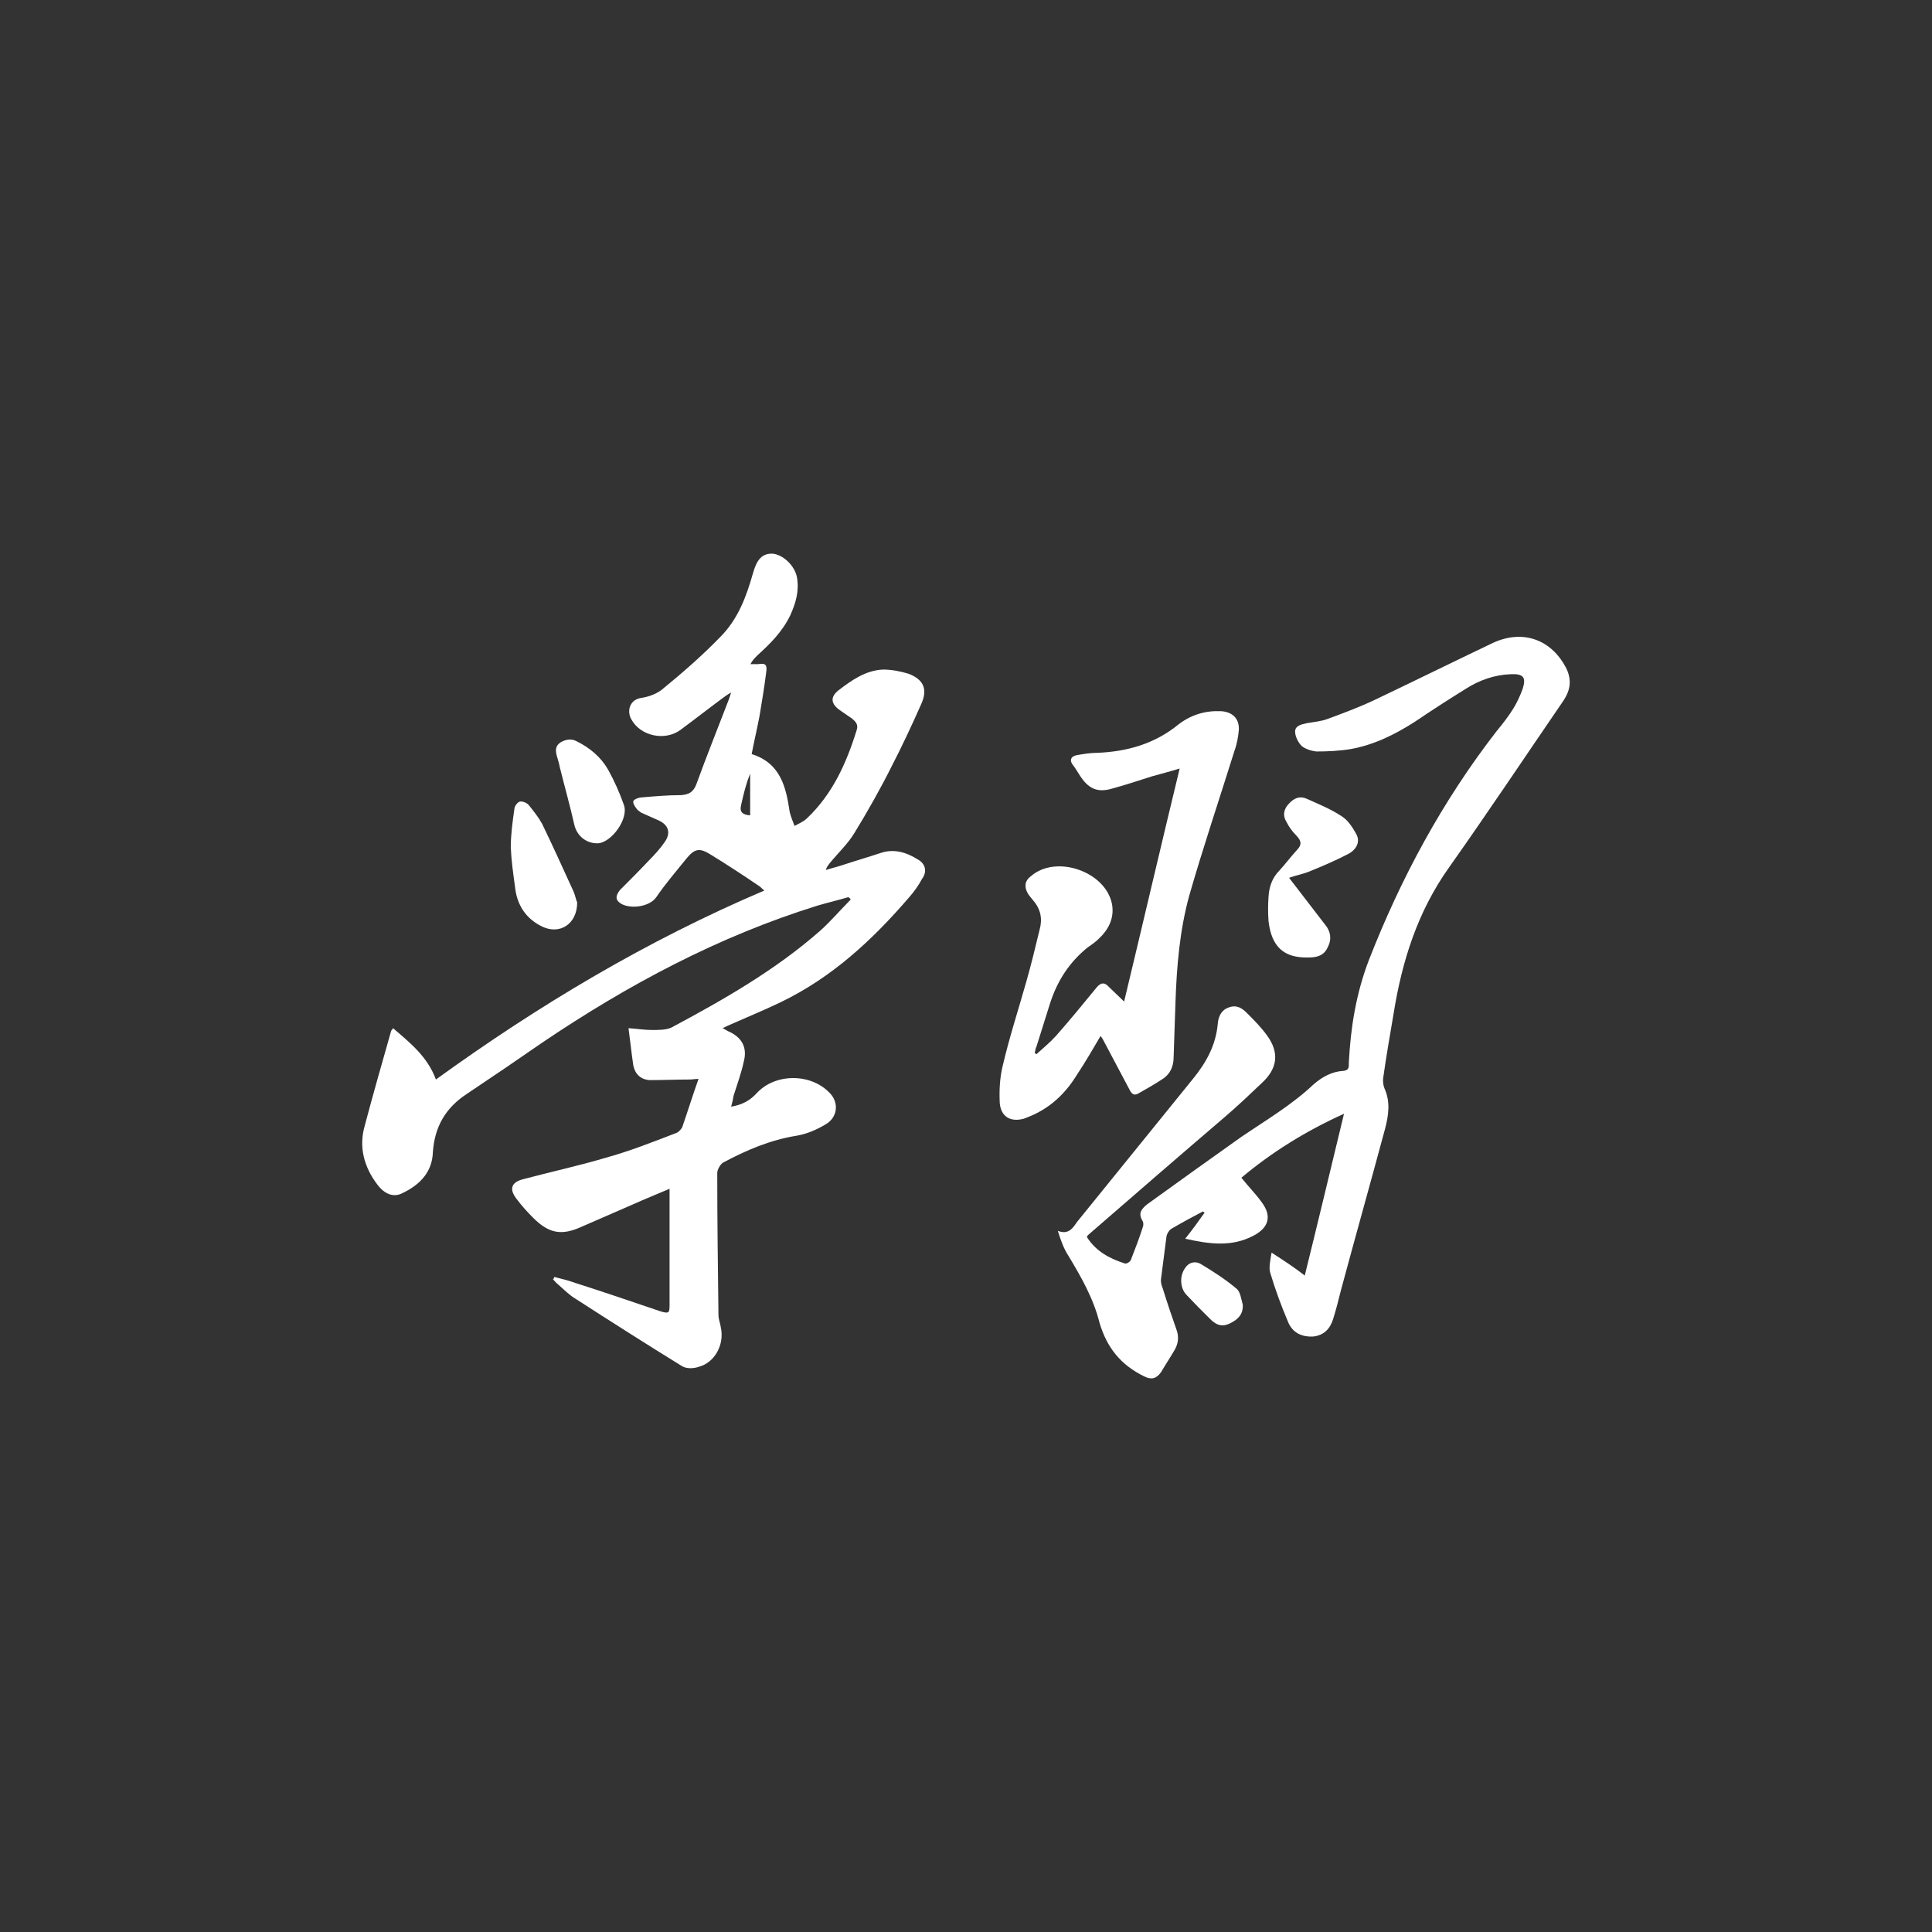 <svg xmlns="http://www.w3.org/2000/svg" xmlns:xlink="http://www.w3.org/1999/xlink" width="32" height="32" viewBox="0 0 32 32" fill="none"><rect x="0" y="0" width="32" height="32" fill="#333333" stroke="none"/><g opacity="1" transform="translate(0 0)  rotate(0 16 16)"> <g opacity="1" transform="translate(6 9.17)  rotate(0 10 6.83)"><path id="路径 2" fill-rule="evenodd" style="fill:#FFFFFF" transform="translate(11.521 1.377)  rotate(0 4.24 6.141)" opacity="1" d="M1.43,12.25C1.55,12.31 1.63,12.29 1.71,12.18C1.78,12.06 1.86,11.94 1.93,11.82C1.99,11.72 2.01,11.61 1.97,11.49C1.89,11.26 1.81,11.03 1.74,10.8C1.72,10.75 1.7,10.69 1.71,10.63C1.74,10.4 1.77,10.17 1.8,9.93C1.81,9.88 1.85,9.82 1.89,9.8C2.06,9.7 2.23,9.61 2.4,9.52C2.41,9.52 2.42,9.53 2.43,9.54C2.33,9.68 2.23,9.82 2.11,9.97C2.51,10.06 2.88,10.11 3.24,9.92C3.49,9.79 3.55,9.6 3.38,9.37C3.28,9.23 3.16,9.11 3.04,8.96C3.54,8.54 4.1,8.19 4.74,7.9C4.52,8.81 4.31,9.69 4.09,10.58C3.91,10.44 3.74,10.33 3.54,10.2C3.52,10.33 3.49,10.45 3.52,10.54C3.6,10.81 3.7,11.08 3.81,11.34C3.88,11.52 4.03,11.6 4.23,11.59C4.41,11.57 4.51,11.46 4.56,11.3C4.61,11.14 4.65,10.98 4.69,10.82C4.93,9.93 5.18,9.04 5.42,8.15C5.48,7.92 5.51,7.7 5.41,7.48C5.39,7.43 5.38,7.36 5.39,7.3C5.44,6.95 5.5,6.6 5.56,6.25C5.7,5.37 5.96,4.55 6.48,3.82C7.13,2.9 7.75,1.97 8.38,1.05C8.49,0.88 8.51,0.72 8.43,0.54C8.19,0.05 7.71,-0.13 7.21,0.1C6.56,0.41 5.91,0.73 5.26,1.04C5.01,1.16 4.74,1.26 4.47,1.36C4.37,1.4 4.24,1.41 4.13,1.43C4.04,1.45 3.93,1.47 3.93,1.57C3.93,1.65 3.98,1.75 4.04,1.81C4.1,1.86 4.2,1.89 4.28,1.9C4.47,1.9 4.67,1.89 4.85,1.86C5.24,1.79 5.58,1.62 5.91,1.41C6.19,1.22 6.47,1.04 6.76,0.86C6.98,0.72 7.23,0.63 7.5,0.62C7.71,0.61 7.76,0.67 7.7,0.86C7.66,0.97 7.61,1.08 7.55,1.18C7.47,1.31 7.37,1.44 7.27,1.56C6.37,2.72 5.68,4 5.15,5.36C4.94,5.91 4.85,6.47 4.82,7.05C4.82,7.12 4.83,7.18 4.73,7.19C4.54,7.2 4.38,7.29 4.24,7.41C3.87,7.76 3.44,8.01 3.03,8.29C2.51,8.66 1.99,9.03 1.48,9.4C1.38,9.48 1.33,9.55 1.4,9.67C1.42,9.7 1.42,9.74 1.41,9.77C1.35,9.96 1.28,10.14 1.21,10.32C1.2,10.35 1.14,10.39 1.11,10.38C0.86,10.3 0.63,10.18 0.48,9.94C0.49,9.93 0.49,9.92 0.5,9.91C1.26,9.25 2.01,8.6 2.77,7.95C2.98,7.77 3.18,7.58 3.38,7.39C3.64,7.15 3.67,6.89 3.47,6.61C3.37,6.47 3.25,6.35 3.13,6.23C3.05,6.15 2.96,6.09 2.83,6.14C2.71,6.18 2.66,6.29 2.65,6.4C2.62,6.76 2.46,7.05 2.24,7.32C1.6,8.11 0.96,8.9 0.32,9.69C0.25,9.79 0.18,9.91 0,9.84C0.05,10 0.1,10.14 0.18,10.26C0.39,10.61 0.59,10.96 0.69,11.36C0.81,11.77 1.04,12.06 1.43,12.25Z " /><path id="分组 1" fill-rule="evenodd" style="fill:#FFFFFF" transform="translate(2.46 2.609)  rotate(0 7.015 5.087)" opacity="1" d="M9.909 4.57C9.839 4.49 9.779 4.49 9.709 4.57C9.479 4.85 9.259 5.12 9.029 5.38C8.929 5.49 8.819 5.58 8.709 5.68C8.699 5.68 8.689 5.67 8.679 5.66C8.689 5.62 8.689 5.59 8.709 5.55C8.779 5.32 8.859 5.08 8.929 4.85C9.049 4.47 9.249 4.16 9.559 3.91C9.619 3.87 9.689 3.82 9.739 3.77C9.899 3.62 9.999 3.43 9.959 3.2C9.859 2.66 9.039 2.37 8.619 2.73C8.519 2.8 8.499 2.9 8.559 3.01C8.579 3.05 8.619 3.09 8.649 3.13C8.779 3.28 8.809 3.44 8.759 3.62C8.689 3.91 8.619 4.2 8.539 4.48C8.409 4.94 8.259 5.4 8.149 5.87C8.099 6.07 8.089 6.29 8.099 6.49C8.119 6.72 8.279 6.81 8.499 6.75C8.529 6.74 8.569 6.72 8.599 6.71C8.939 6.57 9.189 6.33 9.379 6.02C9.519 5.81 9.639 5.6 9.769 5.38C9.789 5.41 9.799 5.42 9.809 5.44C9.959 5.72 10.099 5.99 10.249 6.27C10.279 6.33 10.319 6.38 10.399 6.33C10.519 6.26 10.649 6.19 10.769 6.11C10.909 6.03 10.979 5.9 10.979 5.73C10.989 5.43 10.999 5.13 11.009 4.84C11.029 4.23 11.079 3.63 11.239 3.05C11.469 2.25 11.739 1.45 11.989 0.65C12.029 0.54 12.049 0.42 12.059 0.31C12.069 0.12 11.949 0.01 11.759 0C11.499 -0.01 11.269 0.06 11.059 0.22C10.669 0.54 10.209 0.67 9.719 0.69C9.599 0.69 9.479 0.71 9.369 0.73C9.279 0.75 9.249 0.81 9.309 0.89C9.359 0.95 9.399 1.03 9.449 1.1C9.589 1.3 9.739 1.35 9.969 1.28C10.189 1.22 10.399 1.15 10.619 1.08C10.759 1.04 10.919 1 11.079 0.95C10.769 2.23 10.469 3.52 10.159 4.81C10.069 4.72 9.989 4.65 9.909 4.57Z M12.891 2.76C13.001 2.72 13.121 2.7 13.241 2.65C13.461 2.56 13.671 2.47 13.881 2.36C14.021 2.28 14.071 2.15 14.001 2.03C13.941 1.92 13.861 1.8 13.761 1.74C13.581 1.62 13.381 1.54 13.181 1.45C13.071 1.4 12.971 1.44 12.891 1.53C12.801 1.62 12.781 1.73 12.851 1.84C12.891 1.92 12.951 2 13.011 2.06C13.101 2.15 13.101 2.22 13.021 2.3C12.921 2.41 12.831 2.53 12.731 2.64C12.611 2.76 12.561 2.91 12.551 3.07C12.541 3.21 12.541 3.35 12.551 3.48C12.601 3.9 12.801 4.09 13.211 4.08C13.351 4.08 13.471 4.05 13.531 3.91C13.601 3.78 13.581 3.65 13.491 3.54C13.291 3.28 13.091 3.02 12.891 2.76Z M0 2.258C0.01 2.478 0.04 2.688 0.07 2.908C0.1 3.208 0.25 3.438 0.52 3.568C0.81 3.708 1.1 3.528 1.1 3.168C1.08 3.128 1.07 3.058 1.04 2.988C0.87 2.618 0.7 2.238 0.52 1.868C0.46 1.758 0.38 1.658 0.3 1.558C0.27 1.518 0.19 1.488 0.15 1.498C0.11 1.508 0.06 1.578 0.06 1.618C0.03 1.828 0 2.048 0 2.258Z M1.872 1.549C1.802 1.349 1.712 1.149 1.612 0.969C1.492 0.759 1.312 0.609 1.092 0.499C1.002 0.449 0.902 0.469 0.822 0.519C0.732 0.579 0.742 0.659 0.762 0.739C0.782 0.809 0.802 0.869 0.812 0.929C0.892 1.249 0.982 1.569 1.052 1.879C1.092 2.059 1.242 2.189 1.432 2.189C1.662 2.189 1.962 1.779 1.872 1.549Z M12.014 9.56C11.835 9.41 11.634 9.28 11.434 9.16C11.335 9.1 11.225 9.13 11.165 9.23C11.075 9.36 11.085 9.56 11.194 9.67C11.325 9.81 11.454 9.94 11.585 10.069C11.694 10.18 11.794 10.2 11.915 10.139C12.034 10.079 12.134 10 12.124 9.83C12.095 9.73 12.085 9.61 12.014 9.56Z " /><path id="分组 2" fill-rule="evenodd" style="fill:#FFFFFF" transform="translate(0 0)  rotate(0 4.66 6.745)" opacity="1" d="M5.57 8.7C5.47 8.98 5.39 9.24 5.3 9.5C5.28 9.54 5.23 9.59 5.19 9.6C4.8 9.75 4.42 9.9 4.02 10.01C3.58 10.14 3.12 10.24 2.67 10.36C2.47 10.41 2.43 10.52 2.55 10.68C2.64 10.8 2.73 10.9 2.83 11C3.09 11.26 3.3 11.3 3.63 11.15C3.91 11.03 4.2 10.9 4.48 10.78C4.68 10.69 4.88 10.61 5.09 10.52C5.09 10.57 5.09 10.6 5.09 10.62L5.09 12.44C5.09 12.58 5.08 12.59 4.94 12.55C4.47 12.39 4 12.23 3.53 12.08C3.42 12.04 3.3 12.01 3.18 11.98C3.18 11.99 3.17 12.01 3.16 12.02C3.19 12.05 3.21 12.08 3.25 12.11C3.34 12.19 3.43 12.28 3.53 12.34C4.12 12.72 4.7 13.09 5.3 13.46C5.37 13.5 5.48 13.5 5.57 13.47C5.84 13.4 6 13.1 5.94 12.82C5.93 12.75 5.9 12.68 5.9 12.61C5.89 11.82 5.88 11.04 5.88 10.26C5.88 10.2 5.93 10.12 5.97 10.09C6.36 9.88 6.76 9.71 7.2 9.64C7.37 9.61 7.53 9.54 7.68 9.45C7.88 9.33 7.9 9.08 7.73 8.92C7.41 8.6 6.83 8.61 6.53 8.94C6.42 9.06 6.29 9.13 6.11 9.16C6.13 9.09 6.14 9.04 6.15 8.98C6.21 8.79 6.28 8.6 6.32 8.41C6.38 8.18 6.29 8.01 6.06 7.91C6.04 7.9 6.01 7.88 5.97 7.86C6.03 7.83 6.07 7.81 6.12 7.79C6.39 7.67 6.66 7.56 6.93 7.43C7.78 7.02 8.45 6.4 9.06 5.69C9.14 5.6 9.21 5.5 9.27 5.39C9.36 5.27 9.33 5.14 9.21 5.07C9.02 4.95 8.81 4.88 8.58 4.96C8.37 5.03 8.16 5.09 7.95 5.16C7.86 5.19 7.77 5.21 7.68 5.24C7.69 5.19 7.72 5.16 7.74 5.13C7.88 4.96 8.04 4.81 8.15 4.63C8.37 4.27 8.58 3.9 8.77 3.52C8.94 3.19 9.1 2.85 9.25 2.51C9.37 2.26 9.31 2.09 9.05 1.99C8.92 1.95 8.77 1.92 8.63 1.92C8.34 1.93 8.1 2.1 7.88 2.27C7.76 2.37 7.76 2.47 7.88 2.57C7.96 2.63 8.04 2.68 8.11 2.73C8.17 2.78 8.22 2.83 8.19 2.92C8.02 3.47 7.79 3.98 7.37 4.38C7.31 4.44 7.23 4.47 7.16 4.51C7.13 4.43 7.1 4.36 7.08 4.28C7.02 3.87 6.93 3.47 6.45 3.32C6.49 3.11 6.54 2.9 6.58 2.69C6.62 2.45 6.66 2.21 6.69 1.97C6.71 1.84 6.68 1.81 6.56 1.83C6.52 1.83 6.47 1.83 6.43 1.83C6.46 1.77 6.5 1.73 6.55 1.68C6.76 1.49 6.96 1.29 7.09 1.02C7.18 0.82 7.24 0.62 7.2 0.39C7.16 0.19 6.96 0.01 6.79 0C6.63 0 6.54 0.08 6.47 0.33C6.36 0.72 6.22 1.09 5.93 1.38C5.64 1.68 5.32 1.96 4.99 2.23C4.89 2.32 4.75 2.37 4.62 2.39C4.42 2.42 4.38 2.62 4.46 2.75C4.61 3.02 5.01 3.11 5.27 2.92C5.5 2.75 5.73 2.57 5.96 2.4C6 2.37 6.04 2.34 6.11 2.3C6.09 2.36 6.08 2.39 6.07 2.42C5.89 2.89 5.7 3.36 5.53 3.83C5.48 3.95 5.41 3.99 5.28 4C5.05 4 4.83 4.02 4.6 4.04C4.56 4.05 4.5 4.07 4.49 4.1C4.48 4.13 4.51 4.18 4.54 4.22C4.55 4.24 4.59 4.27 4.62 4.29C4.71 4.33 4.8 4.37 4.89 4.41C5.08 4.49 5.12 4.63 5 4.79C4.93 4.89 4.84 4.99 4.75 5.08C4.59 5.25 4.43 5.41 4.27 5.57C4.19 5.67 4.19 5.74 4.29 5.8C4.45 5.89 4.76 5.85 4.87 5.69C5.02 5.47 5.2 5.26 5.37 5.05C5.51 4.88 5.59 4.87 5.78 4.99C6.04 5.15 6.3 5.32 6.55 5.49C6.59 5.51 6.62 5.55 6.66 5.58C4.71 6.41 2.92 7.48 1.22 8.71C1.08 8.33 0.79 8.1 0.51 7.86C0.5 7.88 0.49 7.89 0.48 7.9C0.33 8.43 0.18 8.95 0.04 9.48C-0.06 9.83 0.03 10.16 0.25 10.45C0.37 10.61 0.52 10.67 0.67 10.59C0.96 10.45 1.16 10.24 1.17 9.91C1.2 9.49 1.38 9.18 1.73 8.95C2.15 8.67 2.56 8.39 2.98 8.1C4.4 7.14 5.9 6.34 7.54 5.83C7.71 5.78 7.88 5.74 8.05 5.69C8.07 5.7 8.08 5.71 8.09 5.73C7.92 5.9 7.76 6.09 7.58 6.25C6.84 6.9 5.98 7.39 5.12 7.85C5.03 7.89 4.91 7.89 4.8 7.89C4.68 7.89 4.55 7.87 4.41 7.86C4.44 8.08 4.46 8.28 4.49 8.48C4.52 8.62 4.61 8.71 4.76 8.72C4.98 8.72 5.21 8.71 5.43 8.71C5.47 8.71 5.51 8.7 5.57 8.7Z M6.425 3.645C6.355 3.815 6.315 3.985 6.275 4.165C6.245 4.285 6.305 4.325 6.425 4.335L6.425 3.645Z " /></g></g></svg>